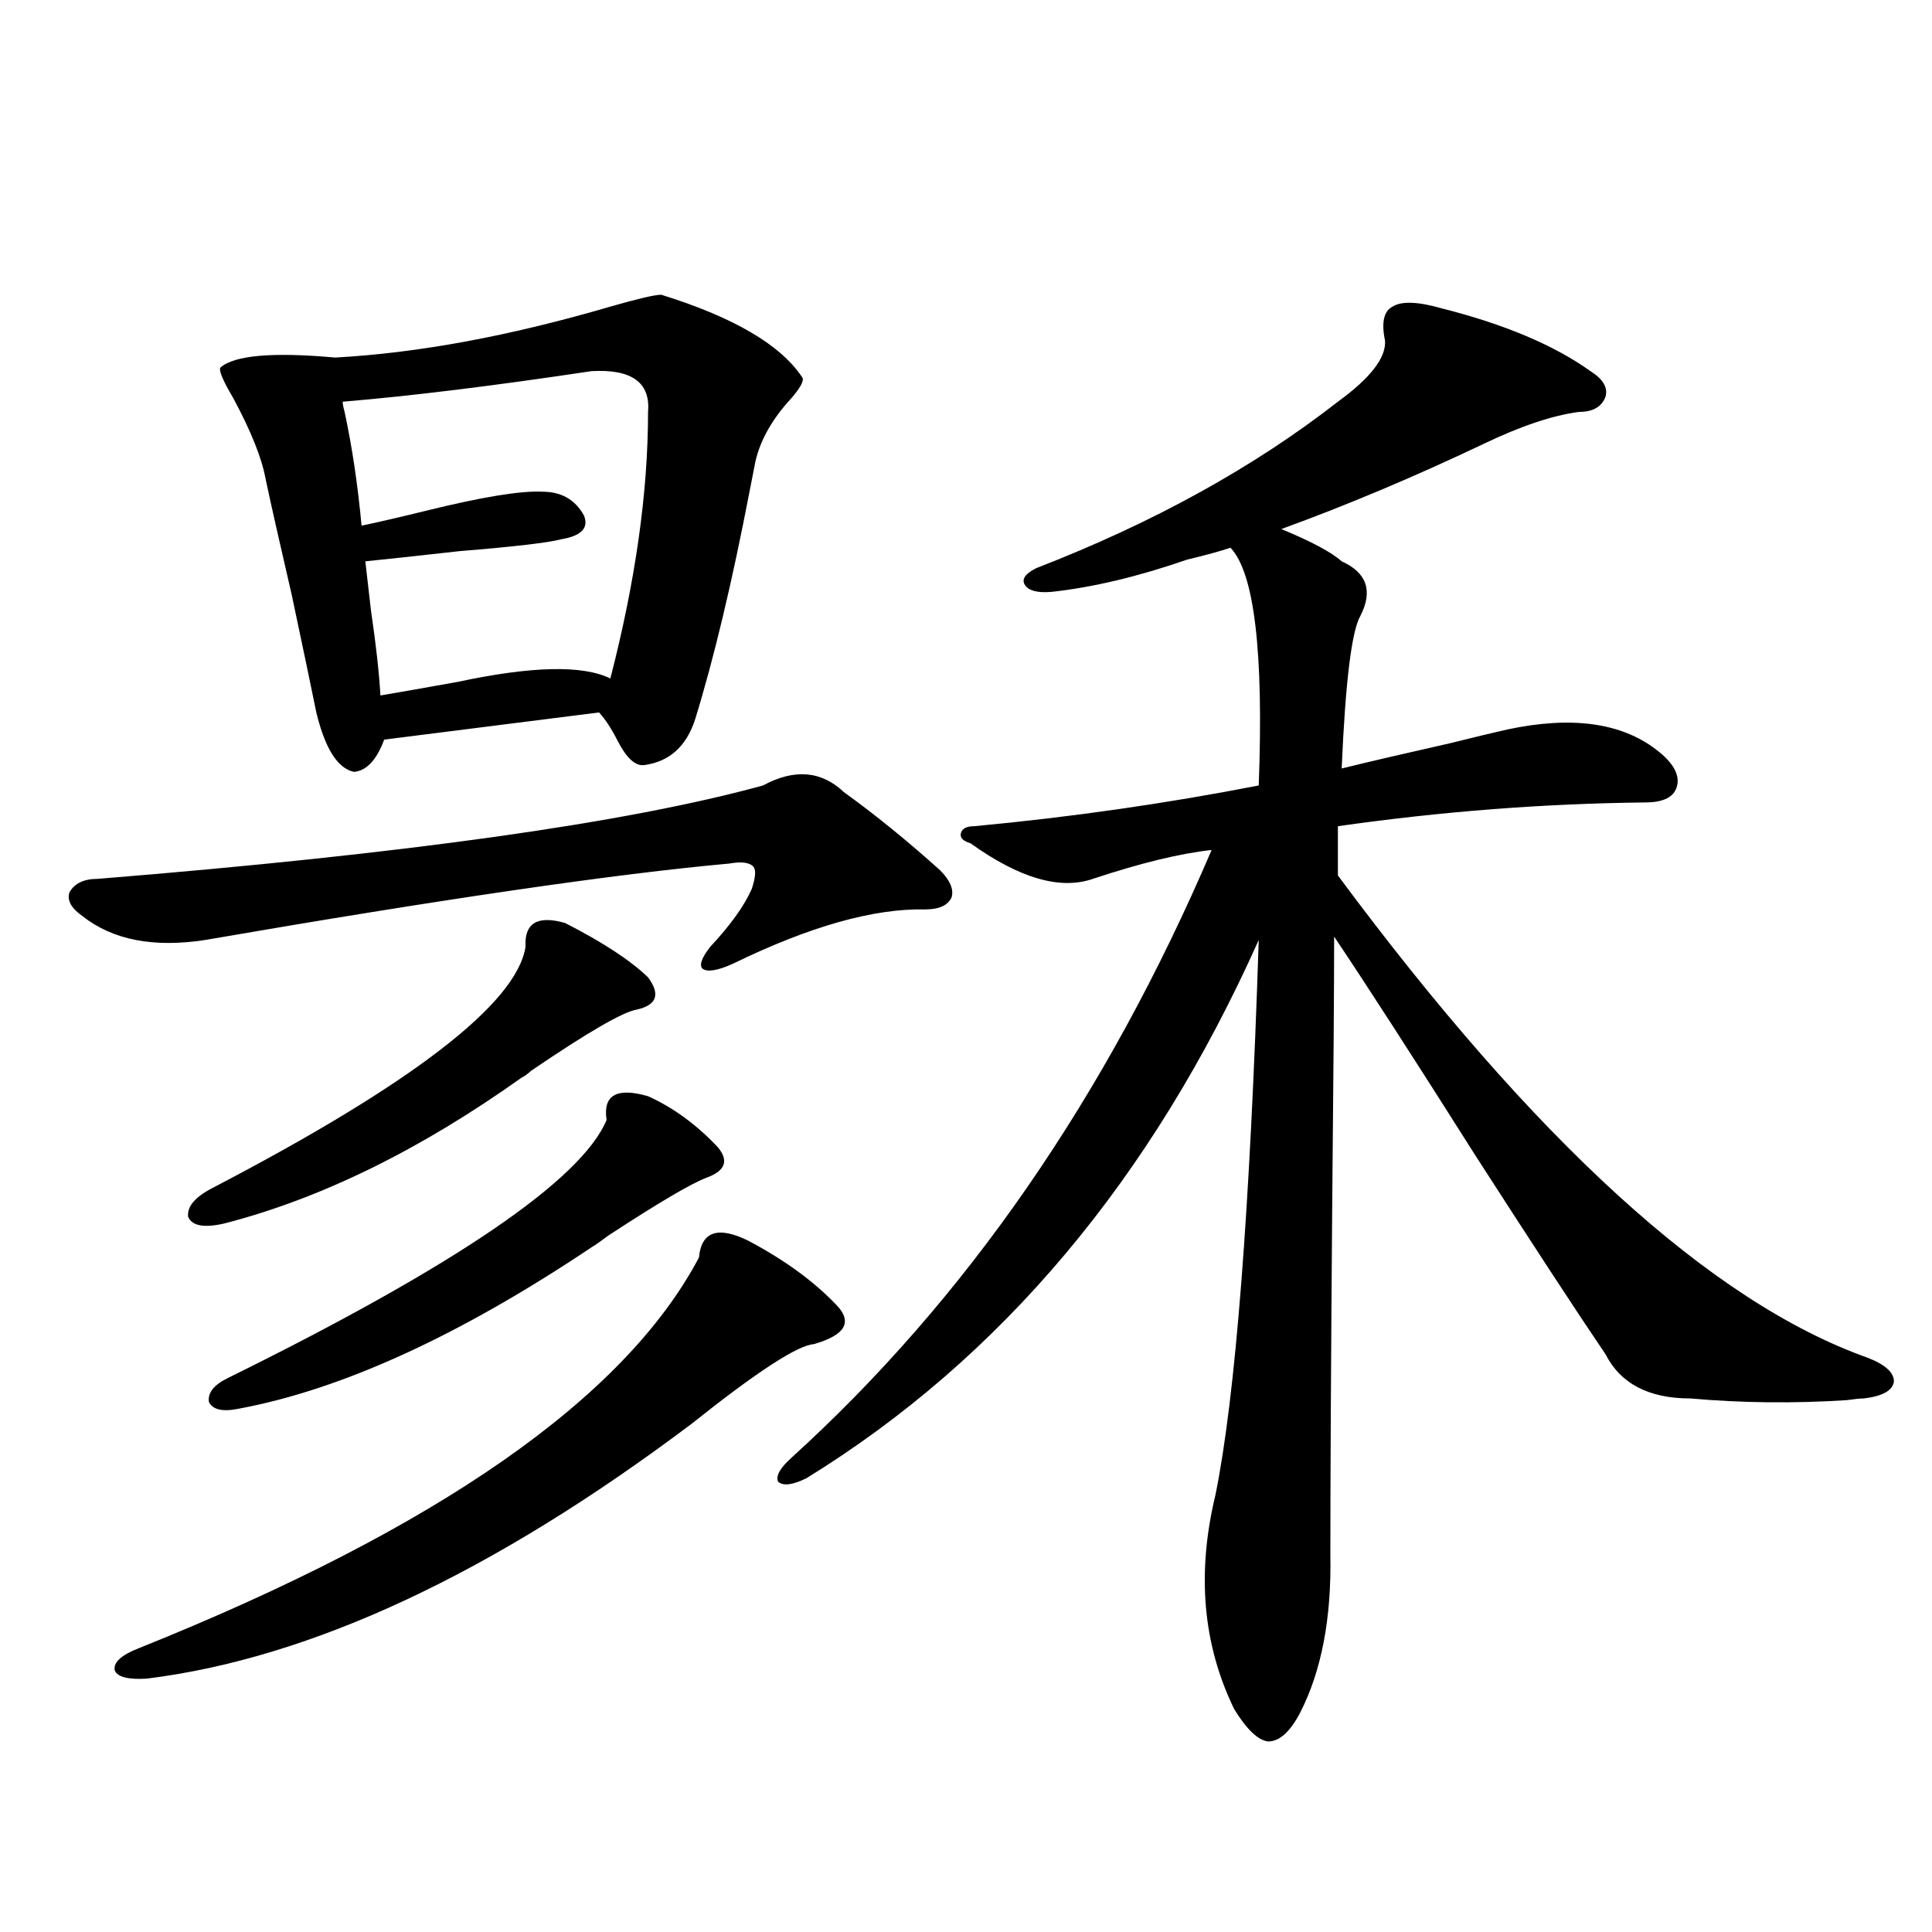 <?xml version="1.0" encoding="utf-8"?>
<!-- Generator: Adobe Illustrator 16.0.0, SVG Export Plug-In . SVG Version: 6.00 Build 0)  -->
<!DOCTYPE svg PUBLIC "-//W3C//DTD SVG 1.1//EN" "http://www.w3.org/Graphics/SVG/1.1/DTD/svg11.dtd">
<svg version="1.1" id="图层_1" xmlns="http://www.w3.org/2000/svg" xmlns:xlink="http://www.w3.org/1999/xlink" x="0px" y="0px"
	 width="1000px" height="1000px" viewBox="0 0 1000 1000" enable-background="new 0 0 1000 1000" xml:space="preserve">
<path d="M436.892,410.07c16.25,11.728,32.835,25.2,49.755,40.43c5.198,5.273,7.149,9.97,5.854,14.063
	c-1.951,4.106-6.509,6.152-13.658,6.152c-26.676-0.577-59.846,8.789-99.51,28.125c-7.805,3.516-13.018,4.395-15.609,2.637
	c-1.951-1.758-0.655-5.562,3.902-11.426c10.396-11.124,17.561-21.094,21.463-29.883c1.951-5.851,2.271-9.668,0.976-11.426
	c-1.951-2.335-6.188-2.925-12.683-1.758c-58.535,5.273-148.944,18.457-271.213,39.551c-26.676,4.106-47.804,0-63.413-12.305
	c-5.854-4.093-8.14-8.198-6.829-12.305c2.592-4.683,7.47-7.031,14.634-7.031c159.341-12.882,274.14-29.004,344.382-48.34
	C411.191,397.766,425.185,398.946,436.892,410.07z M387.137,642.102c18.856,9.97,34.146,21.094,45.853,33.398
	c8.445,8.789,4.543,15.532-11.707,20.215c-8.46,0.591-29.603,14.364-63.413,41.309C255.098,814.367,161.121,858.313,75.925,868.859
	c-9.756,0.577-15.289-0.879-16.585-4.395c-0.655-4.106,3.567-7.91,12.683-11.426c154.783-62.101,251.366-129.487,289.749-202.148
	C363.067,637.419,371.527,634.493,387.137,642.102z M292.505,477.746c19.512,9.97,33.811,19.336,42.926,28.125
	c6.494,8.789,4.543,14.364-5.854,16.699c-7.164,1.181-25.365,11.728-54.633,31.641c-1.951,1.758-3.582,2.938-4.878,3.516
	c-52.682,37.505-104.067,62.704-154.143,75.586c-10.411,2.349-16.585,1.181-18.536-3.516c-0.655-5.273,3.567-10.245,12.683-14.941
	c103.412-53.901,157.39-95.499,161.947-124.805C271.362,477.746,278.191,473.653,292.505,477.746z M335.431,567.395
	c13.003,5.864,25.03,14.653,36.097,26.367c5.854,7.031,3.902,12.305-5.854,15.82c-7.805,2.938-24.725,12.896-50.73,29.883
	c-3.902,2.938-6.829,4.985-8.78,6.152c-68.291,45.703-129.112,73.54-182.435,83.496c-8.46,1.758-13.658,0.591-15.609-3.516
	c-0.655-4.683,2.592-8.789,9.756-12.305c117.711-58.008,183.075-102.53,196.093-133.594
	C312.017,566.817,319.166,562.712,335.431,567.395z M342.26,152.551c37.713,11.728,62.103,26.079,73.169,43.066
	c0.641,1.758-1.311,5.273-5.854,10.547c-9.756,10.547-15.944,21.396-18.536,32.52c-0.655,3.516-1.631,8.501-2.927,14.941
	c-9.115,47.461-18.536,87.012-28.292,118.652c-4.558,14.063-13.338,21.973-26.341,23.73c-4.558,0.591-9.115-3.516-13.658-12.305
	c-3.262-6.44-6.509-11.426-9.756-14.941l-111.217,14.063c-3.902,10.547-9.115,16.122-15.609,16.699
	c-8.46-1.758-14.969-12.003-19.512-30.762c-2.606-12.882-6.829-33.097-12.683-60.645c-6.509-28.125-11.066-48.34-13.658-60.645
	c-1.951-10.547-7.484-24.308-16.585-41.309c-5.213-8.789-7.484-14.063-6.829-15.82c7.149-6.44,26.981-8.198,59.511-5.273
	c42.926-2.335,90.395-11.124,142.436-26.367C330.218,154.61,338.998,152.551,342.26,152.551z M306.163,192.102
	c-50.73,7.622-93.656,12.896-128.777,15.82c0,1.181,0.32,2.938,0.976,5.273c3.902,18.169,6.829,37.793,8.78,58.887
	c8.445-1.758,19.832-4.395,34.146-7.91c28.612-7.031,48.444-10.245,59.511-9.668c9.756,0,16.905,4.106,21.463,12.305
	c2.592,6.454-1.311,10.547-11.707,12.305c-6.509,1.758-24.069,3.817-52.682,6.152c-20.822,2.349-37.072,4.106-48.779,5.273
	c0.641,5.864,1.616,14.364,2.927,25.488c2.592,17.578,4.223,32.231,4.878,43.945c10.396-1.758,23.734-4.093,39.999-7.031
	c38.368-8.198,64.709-8.789,79.022-1.758c13.003-50.386,19.512-96.378,19.512-137.988
	C336.727,197.966,326.971,190.935,306.163,192.102z M716.885,176.281c-1.951-9.366-0.655-15.229,3.902-17.578
	c4.543-2.925,13.003-2.637,25.365,0.879c32.515,8.212,58.2,19.048,77.071,32.52c6.494,4.106,9.101,8.501,7.805,13.184
	c-1.951,5.273-6.509,7.91-13.658,7.91c-13.658,1.758-30.243,7.333-49.755,16.699c-35.776,17.001-70.577,31.641-104.388,43.945
	c15.609,6.454,26.006,12.017,31.219,16.699c13.003,5.864,16.25,15.243,9.756,28.125c-4.558,7.622-7.805,33.989-9.756,79.102
	c14.299-3.516,33.17-7.91,56.584-13.184c11.707-2.925,21.463-5.273,29.268-7.031c33.17-7.031,58.855-3.516,77.071,10.547
	c8.445,6.454,12.027,12.606,10.731,18.457c-1.311,5.864-6.829,8.789-16.585,8.789c-52.682,0.591-105.698,4.696-159.021,12.305
	v25.488c102.102,137.7,193.486,220.907,274.14,249.609c9.101,3.516,13.658,7.622,13.658,12.305
	c-0.655,4.696-5.854,7.622-15.609,8.789c-1.951,0-4.878,0.302-8.78,0.879c-27.316,1.758-54.313,1.47-80.974-0.879
	c-21.463,0-36.097-7.608-43.901-22.852c-14.313-21.094-36.752-55.371-67.315-102.832c-31.874-50.386-56.264-88.179-73.169-113.379
	c0,25.79-0.335,71.493-0.976,137.109c-0.655,82.04-0.976,142.974-0.976,182.813c0.641,32.808-4.558,60.054-15.609,81.738
	c-5.213,9.956-10.731,14.941-16.585,14.941c-5.213-0.591-11.066-6.152-17.561-16.699c-16.265-33.398-19.512-70.313-9.756-110.742
	c10.396-50.977,17.881-146.777,22.438-287.402C596.232,610.173,518.186,703.048,417.38,765.148
	c-7.164,3.516-12.042,4.106-14.634,1.758c-1.311-2.925,0.976-7.031,6.829-12.305c90.395-82.026,162.923-186.905,217.556-314.648
	c-16.265,1.758-36.752,6.743-61.462,14.941c-16.92,5.864-38.048-0.288-63.413-18.457c-3.902-1.167-5.533-2.925-4.878-5.273
	c0.641-2.335,2.927-3.516,6.829-3.516c50.075-4.683,99.175-11.714,147.313-21.094c2.592-69.132-2.286-110.151-14.634-123.047
	c-5.213,1.758-12.683,3.817-22.438,6.152c-25.365,8.789-48.779,14.364-70.242,16.699c-7.164,0.591-11.707-0.577-13.658-3.516
	c-1.951-2.925,0-5.851,5.854-8.789c60.486-23.429,112.513-52.144,156.094-86.133C709.4,195.617,717.525,185.07,716.885,176.281z"/>
</svg>
